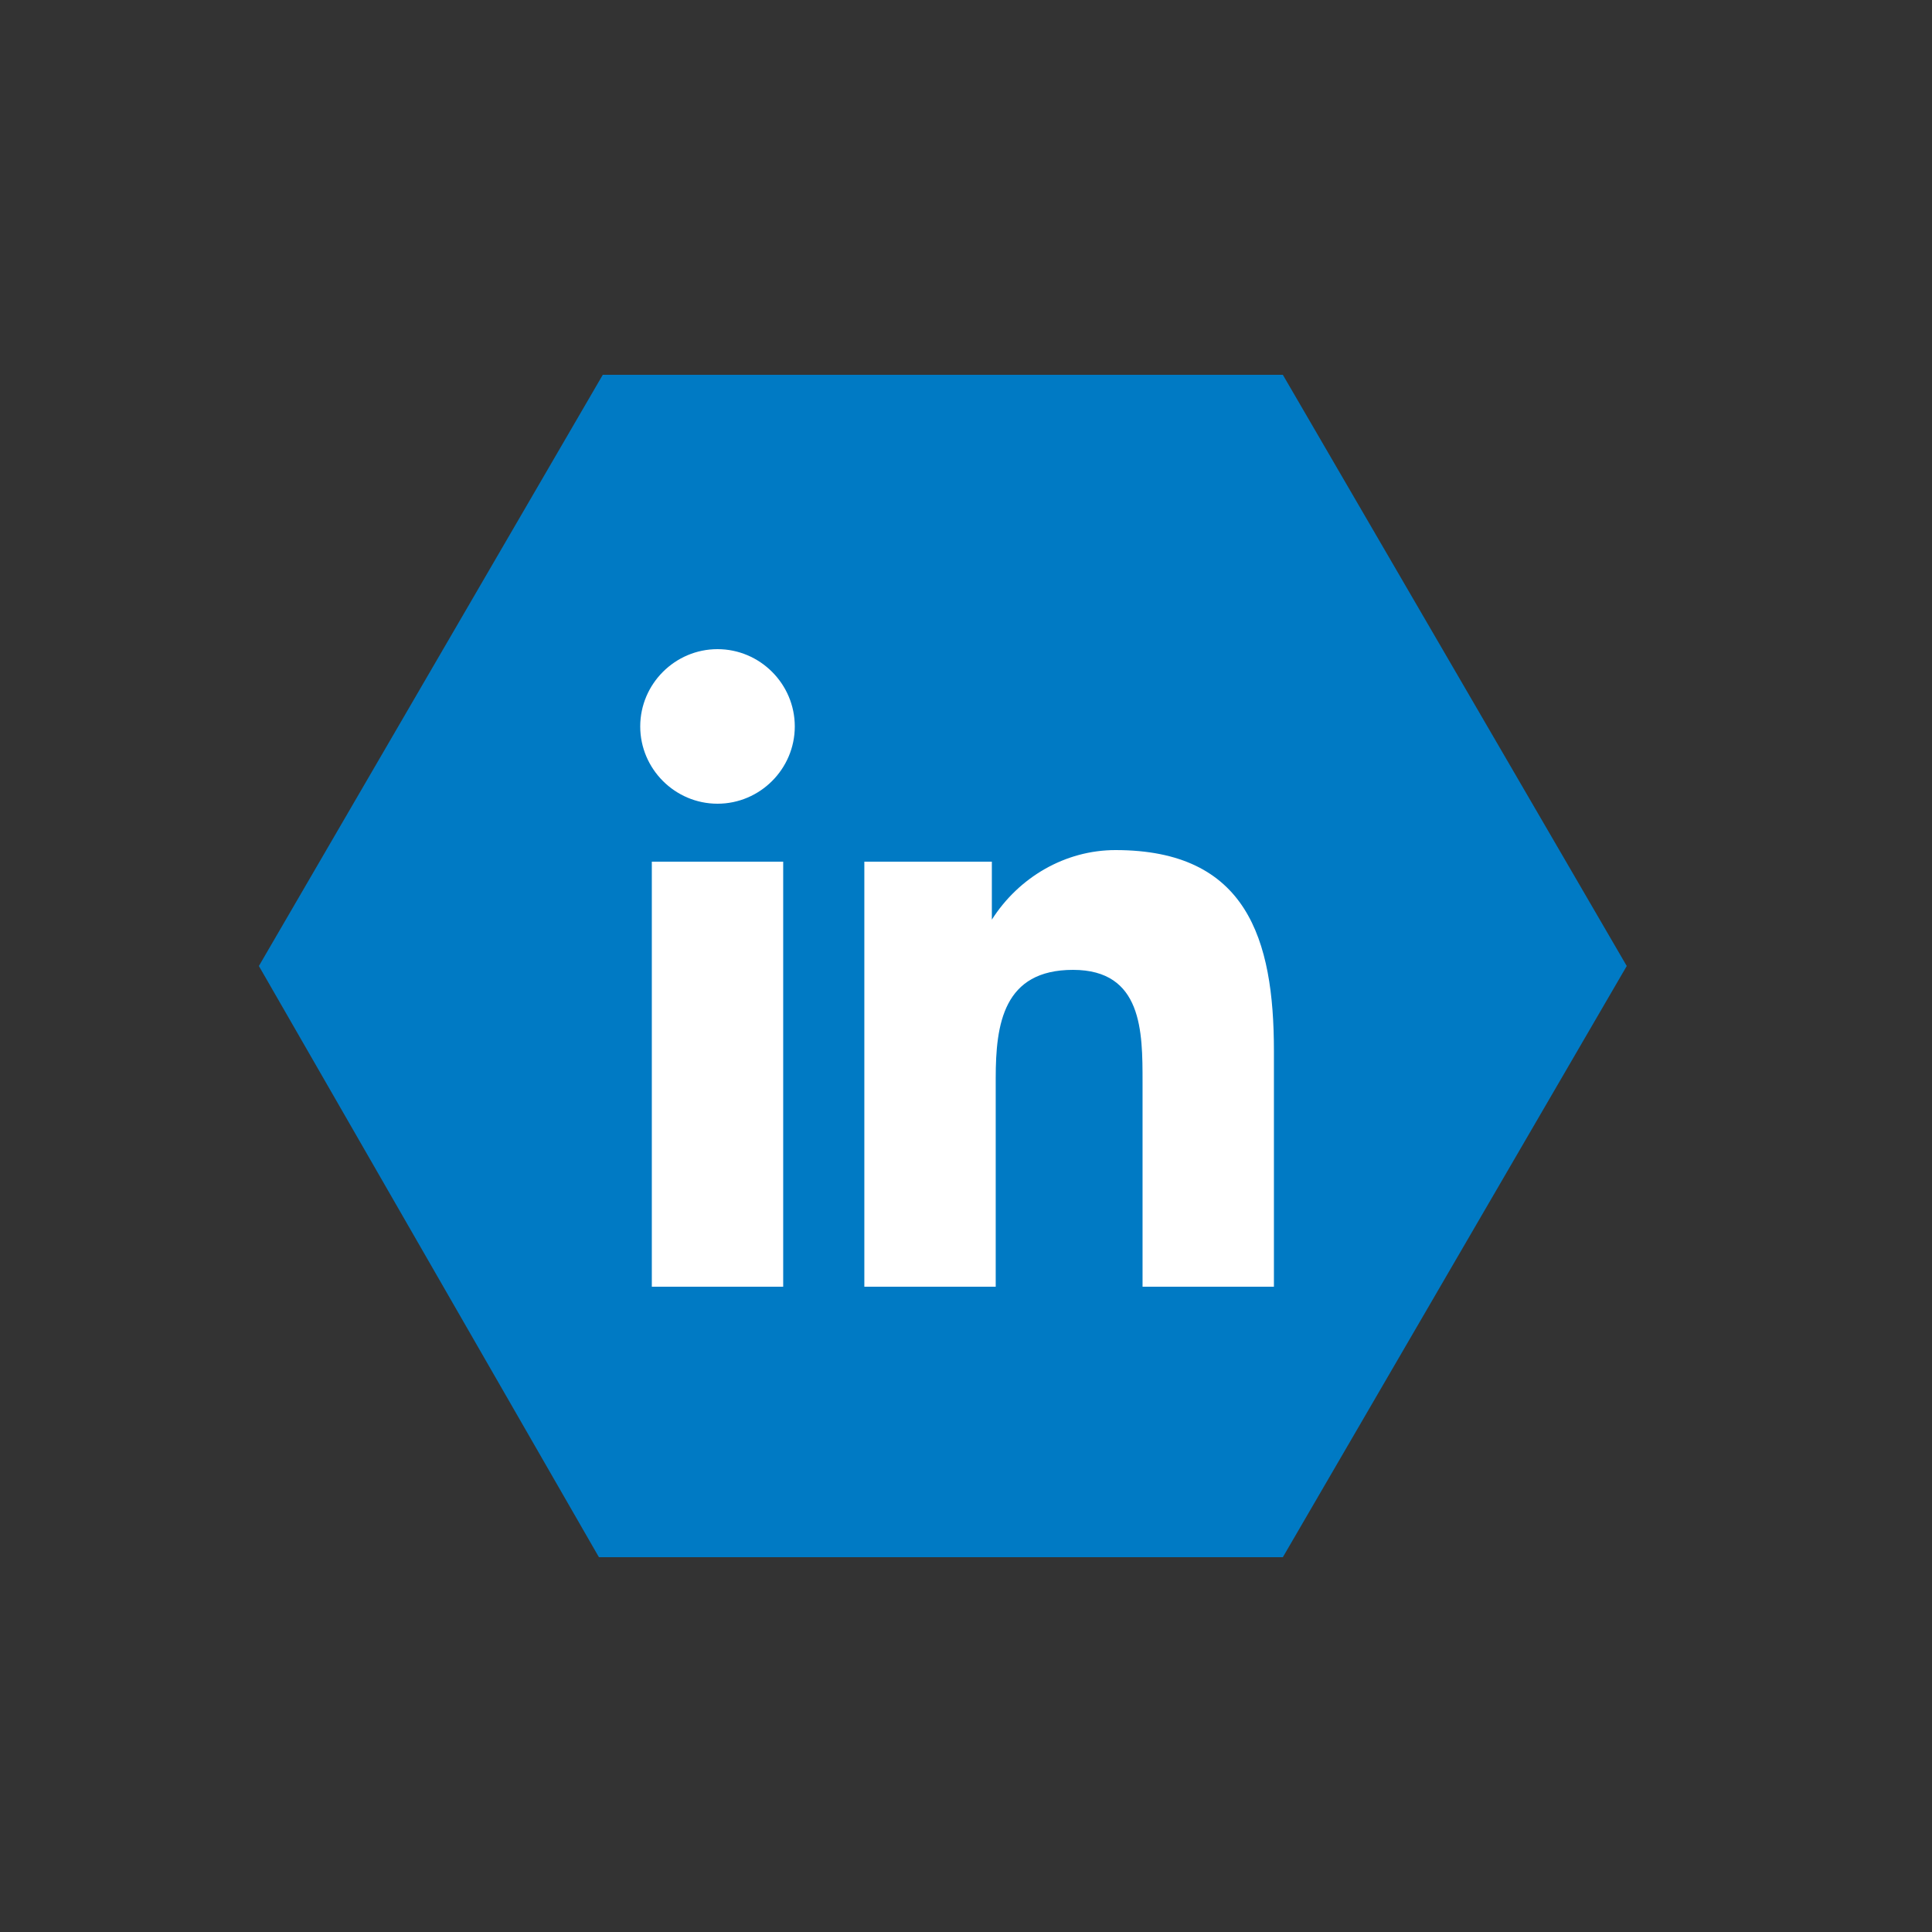 <?xml version="1.0" encoding="utf-8"?>
<!-- Generator: Adobe Illustrator 26.5.2, SVG Export Plug-In . SVG Version: 6.00 Build 0)  -->
<svg version="1.1" id="Calque_1" xmlns="http://www.w3.org/2000/svg" xmlns:xlink="http://www.w3.org/1999/xlink" x="0px" y="0px"
	 viewBox="0 0 50 50" style="enable-background:new 0 0 50 50;" xml:space="preserve">
<rect x="0" y="0" width="50" height="50" fill="#333333" stroke="none"/>
<style type="text/css">
	.st0{fill:#007AC4;}
	.st1{clip-path:url(#SVGID_00000102523794394008424440000016168996891035851420_);}
	.st2{fill:#FFFFFF;}
	.st3{clip-path:url(#SVGID_00000085242628300614038160000005098745343448226983_);}
</style>
<path id="Tracé_213_00000126286091520735647340000008191962918789957052_" class="st0" d="M33.2,9.7H15.6L6.7,25l8.8,15.3h17.7
	L42.1,25L33.2,9.7z"/>
<g id="Groupe_113" transform="translate(-0.031)">
	<g>
		<defs>
			<rect id="SVGID_00000084510014428406793440000005296617013916794772_" x="9" y="12.8" width="29" height="29"/>
		</defs>
		<clipPath id="SVGID_00000142874939854925620060000005718050589719737243_">
			<use xlink:href="#SVGID_00000084510014428406793440000005296617013916794772_"  style="overflow:visible;"/>
		</clipPath>
		
			<g id="Groupe_112" transform="translate(0)" style="clip-path:url(#SVGID_00000142874939854925620060000005718050589719737243_);">
			<path id="Tracé_92" class="st2" d="M20.3,33.3h-3.4V22.3h3.4V33.3z M18.6,20.8c-1.1,0-2-0.9-2-2s0.9-2,2-2s2,0.9,2,2
				c0,0,0,0,0,0C20.6,19.9,19.7,20.8,18.6,20.8 M33,33.3h-3.4v-5.3c0-1.3,0-2.9-1.8-2.9c-1.8,0-2,1.4-2,2.8v5.4h-3.4V22.3h3.3v1.5h0
				c0.7-1.1,1.9-1.8,3.2-1.8c3.4,0,4.1,2.3,4.1,5.2V33.3z"/>
		</g>
	</g>
</g>
</svg>
